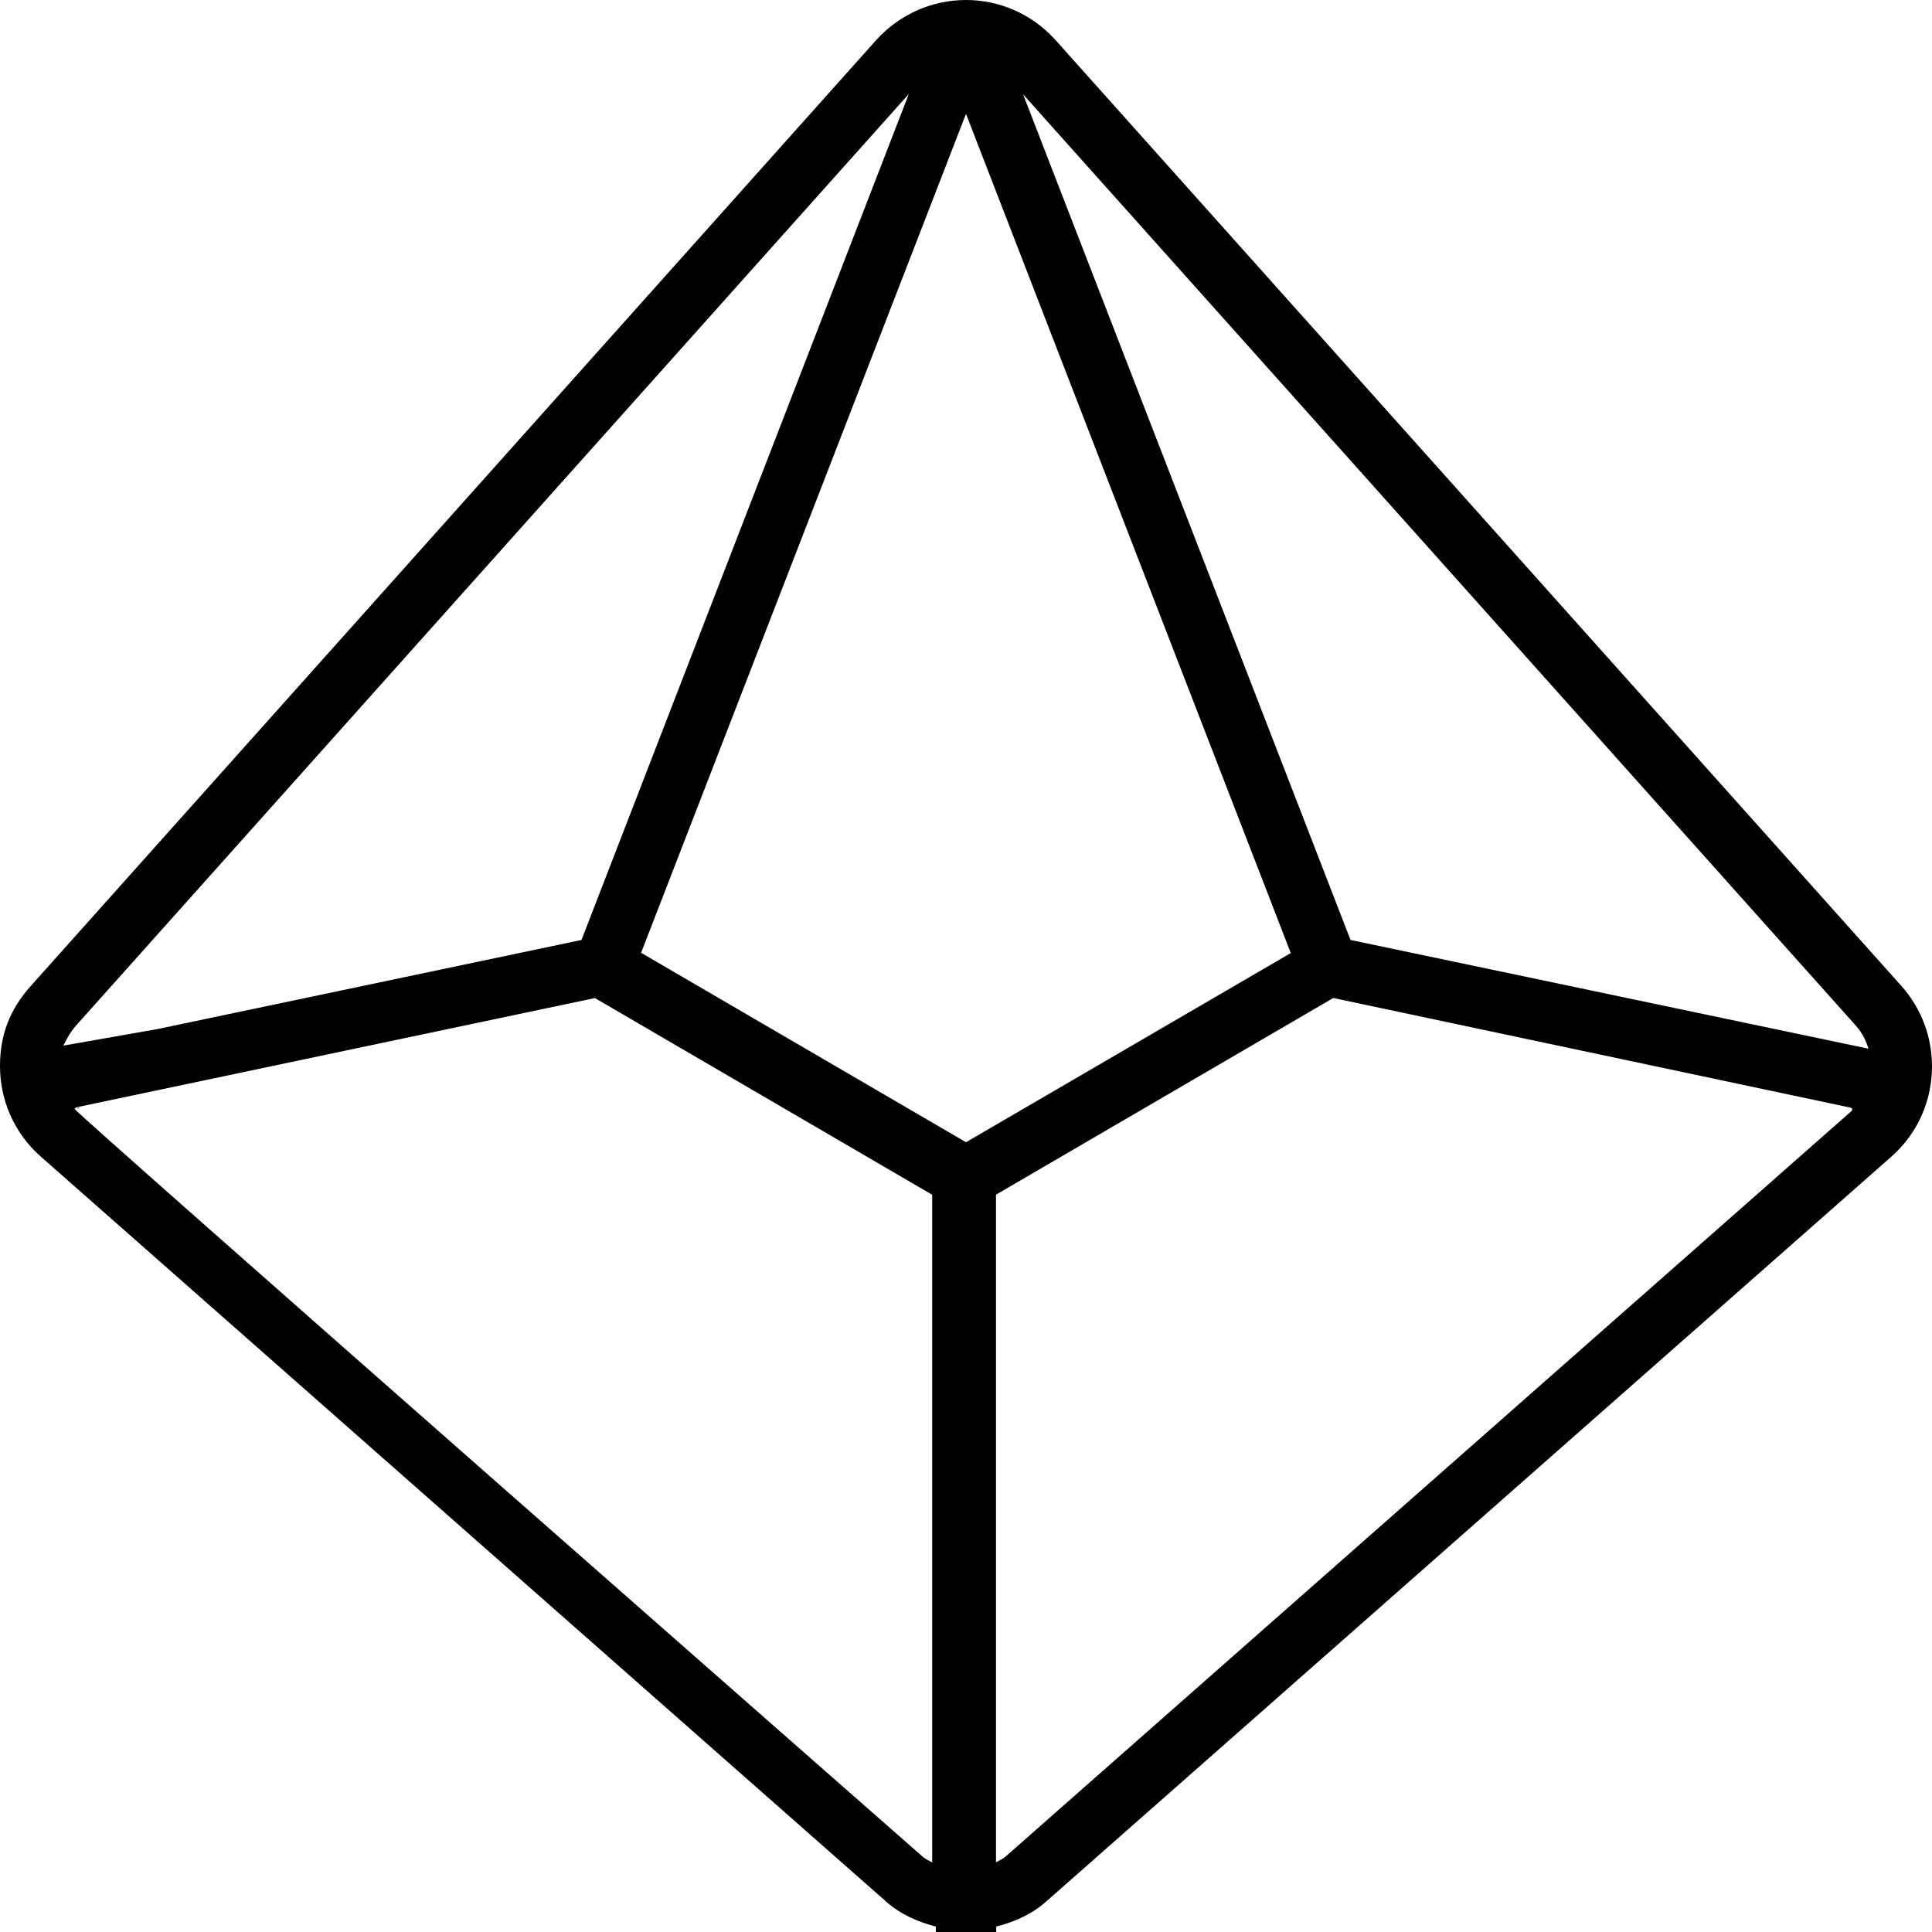 <svg xmlns="http://www.w3.org/2000/svg" viewBox="0 0 512 512"><!--! Font Awesome Pro 6.1.2 by @fontawesome - https://fontawesome.com License - https://fontawesome.com/license (Commercial License) Copyright 2022 Fonticons, Inc. --><path d="M512 282.6c0-7.567-2.67-15.22-8.118-21.32l-224.1-250.6C273.4 3.562 264.7 0 256 0S238.6 3.562 232.2 10.62L8.151 261.3C2.704 267.4 0 274.1 0 282.5C0 291.4 3.64 300.2 10.8 306.5l224.1 197.5c3.863 3.402 8.396 5.335 13.11 6.558V512h16v-1.432c4.711-1.223 9.278-3.156 13.14-6.558l224.1-197.5C508.4 300.2 512 291.4 512 282.6zM20.05 271.9l220.8-247L154.1 249.1L41.81 272.7l1.381-1.383L41.81 272.7L16.79 277.1C17.45 275.8 18.48 273.7 20.05 271.9zM20.49 293.6l.602-.126L20.69 293.8C20.61 293.8 20.57 293.6 20.49 293.6zM247.1 493.6c-.852-.506-1.789-.865-2.543-1.529c0 0-224.5-197.1-224.8-198.2l.402-.405l137.5-28.97l89.38 52.13V493.6zM256 302.7L169.9 252.5L256 30.17l86.07 222.4L256 302.7zM490.6 294.5l-224.1 197.5c-.754 .666-1.691 1.025-2.551 1.531V316.6l89.38-52.12l137.1 29.06C491.1 293.8 490.9 294.2 490.6 294.5zM357.9 249.1l-86.77-224.1L491.9 271.9c1.57 1.76 2.602 3.824 3.266 6.014L357.9 249.1z"/></svg>